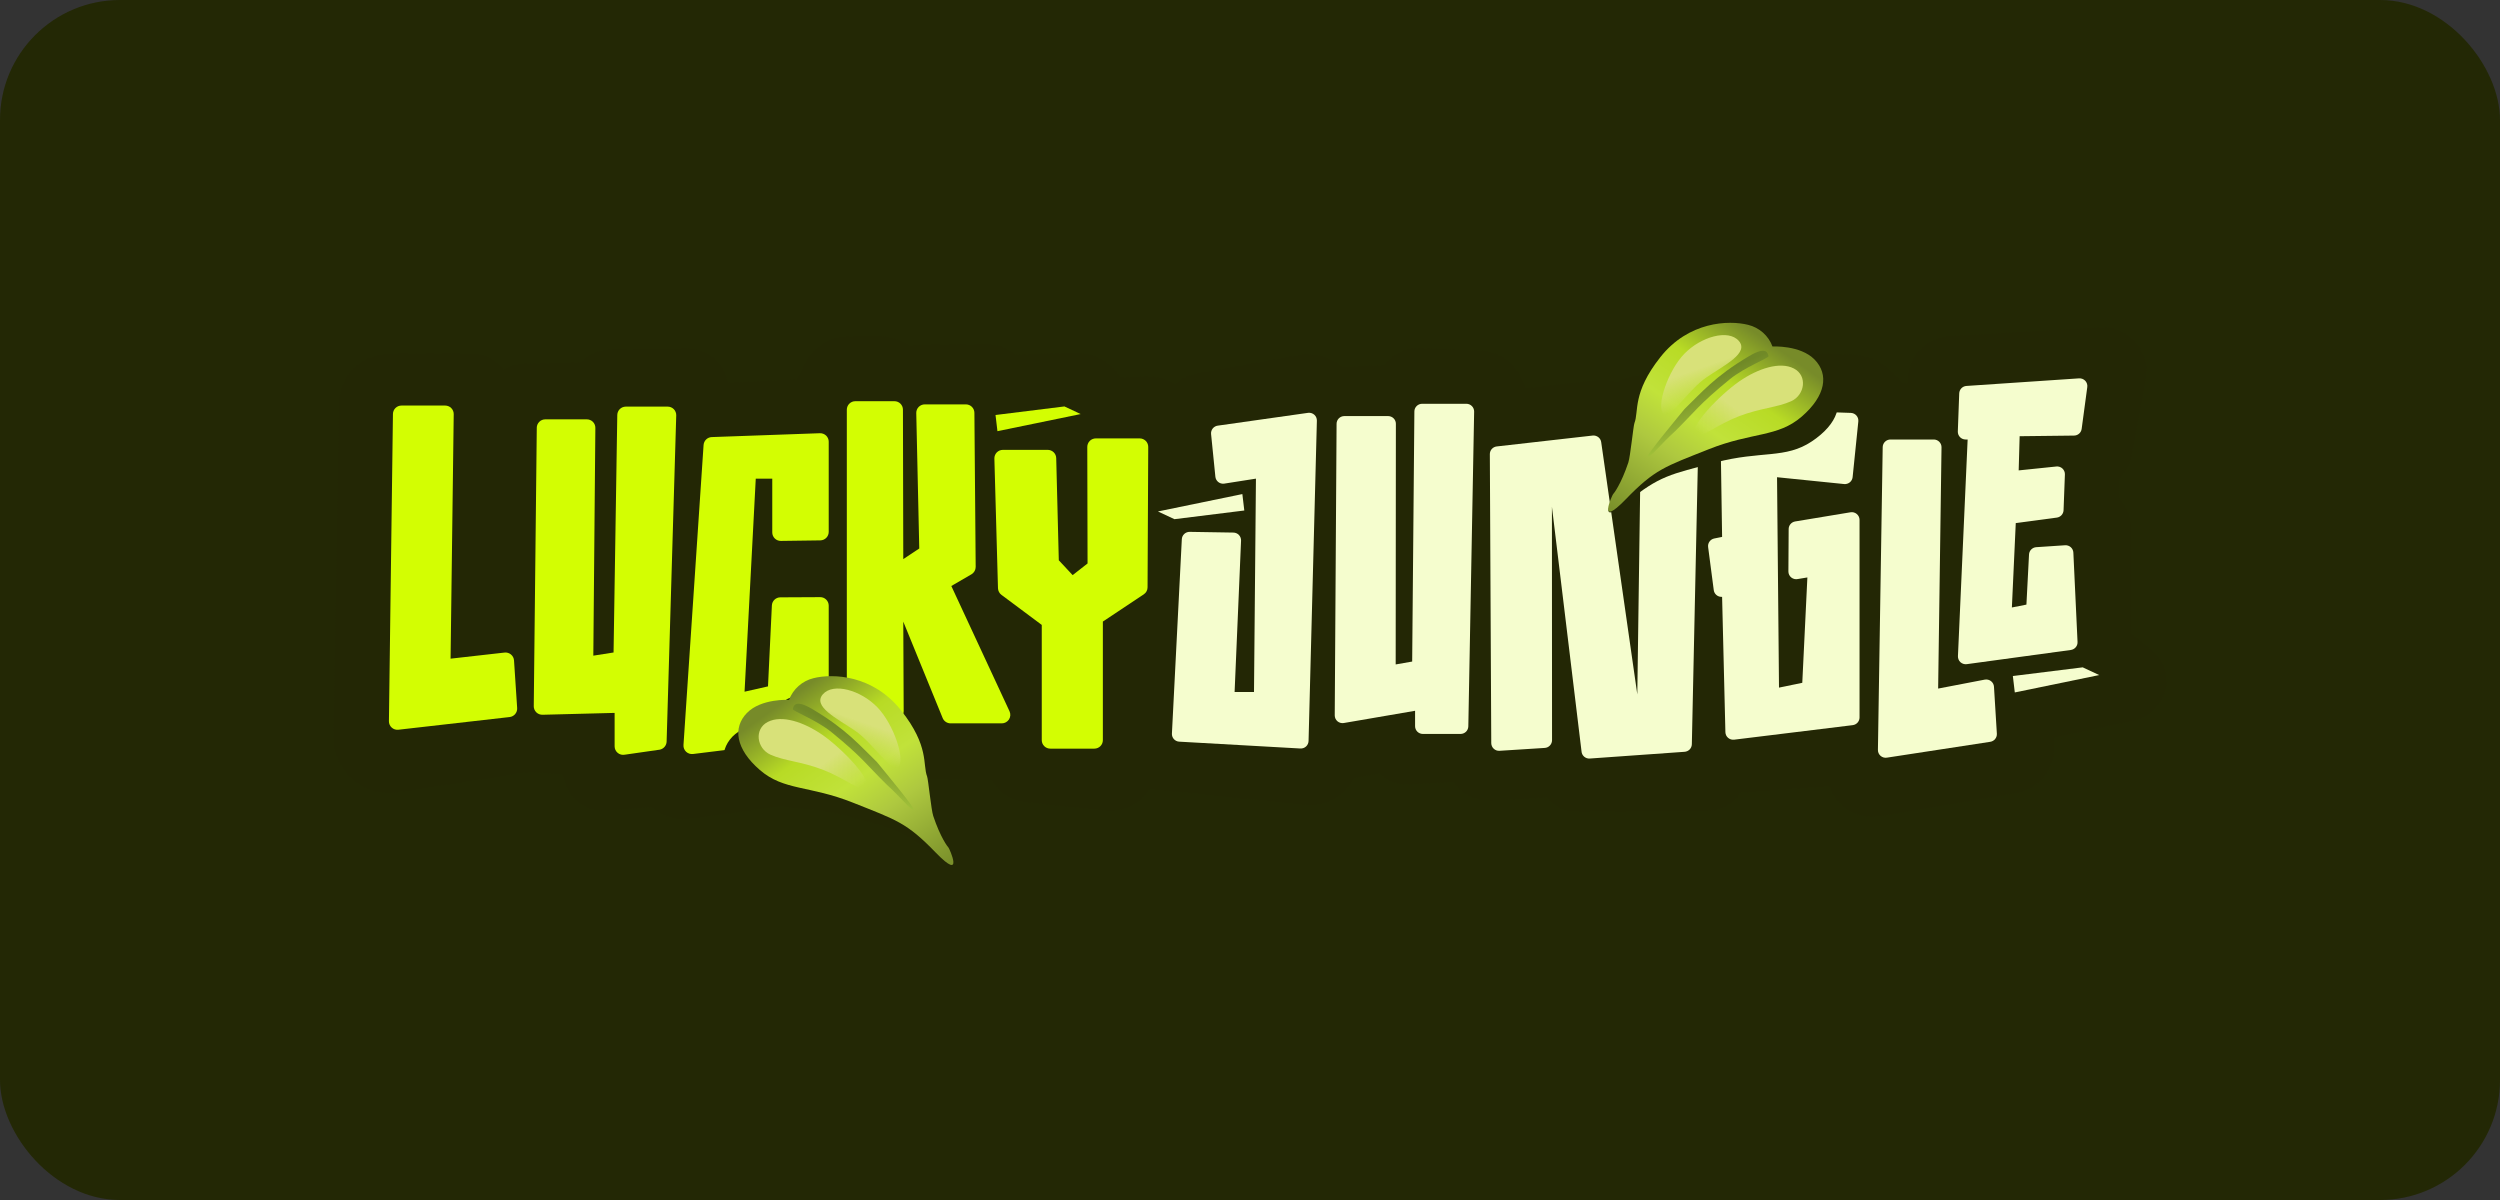 <?xml version="1.0" encoding="UTF-8"?>
<svg xmlns="http://www.w3.org/2000/svg" width="125" height="60" viewBox="0 0 125 60" fill="none">
  <rect x="0" y="0" width="125" height="60" fill="#333333" stroke="none"/>
  <rect width="125" height="60" rx="6" fill="#232805"></rect>
  <path d="M34.161 39.554C34.026 39.553 33.893 39.522 33.772 39.462C33.651 39.402 33.546 39.315 33.465 39.207L33.461 39.202C33.397 39.118 33.315 39.05 33.221 39.003C33.127 38.956 33.023 38.932 32.917 38.931C32.902 38.931 32.887 38.932 32.871 38.933L30.201 39.111C30.078 39.132 29.952 39.108 29.846 39.043C29.74 38.978 29.662 38.877 29.625 38.758L29.308 37.744C29.272 37.627 29.199 37.525 29.1 37.453C29.001 37.38 28.881 37.341 28.758 37.342L26.432 37.183C26.388 37.184 26.344 37.187 26.3 37.194L19.66 38.219C19.587 38.231 19.513 38.237 19.439 38.237C19.26 38.236 19.083 38.2 18.918 38.131C18.752 38.062 18.603 37.961 18.477 37.834C18.352 37.707 18.253 37.556 18.186 37.39C18.12 37.225 18.087 37.048 18.09 36.87L18.363 20.165C18.369 19.884 18.485 19.615 18.686 19.417C18.888 19.219 19.158 19.106 19.441 19.102L23.465 19.072C23.66 19.073 23.85 19.14 24.002 19.263C24.154 19.386 24.259 19.557 24.299 19.748L25.065 23.418L25.46 20.338C25.487 20.137 25.585 19.952 25.737 19.816C25.888 19.68 26.084 19.603 26.287 19.598L29.855 19.522L29.972 19.245C30.018 19.139 30.094 19.048 30.191 18.984C30.287 18.919 30.401 18.885 30.517 18.884L34.399 18.846C34.527 18.846 34.651 18.886 34.753 18.962C34.855 19.038 34.93 19.145 34.966 19.266L35.352 20.608L40.784 20.339L41.493 18.836C41.58 18.655 41.715 18.502 41.884 18.394C42.054 18.286 42.25 18.227 42.451 18.225L43.925 18.21C44.136 18.21 44.342 18.267 44.523 18.374L45.229 18.792L45.957 18.655C46.002 18.647 46.048 18.643 46.093 18.642L49.324 18.617C49.512 18.617 49.696 18.678 49.847 18.79L50.186 19.043C50.28 19.113 50.395 19.151 50.513 19.152L50.53 19.151L53.739 19.05C53.752 19.049 53.766 19.049 53.779 19.049C53.968 19.049 54.154 19.09 54.324 19.17C54.495 19.25 54.645 19.366 54.765 19.511L55.206 20.04C55.277 20.126 55.367 20.196 55.468 20.243C55.57 20.291 55.681 20.315 55.793 20.315C55.806 20.315 55.819 20.315 55.833 20.314L57.387 20.235C57.405 20.234 57.423 20.233 57.442 20.233C57.644 20.234 57.842 20.292 58.013 20.4C58.184 20.508 58.32 20.662 58.406 20.845L58.945 21.993L59.353 20.717C59.406 20.55 59.504 20.402 59.635 20.287C59.767 20.171 59.928 20.094 60.1 20.063L65.174 19.145C65.465 19.093 65.766 19.149 66.018 19.303L66.468 19.579C66.674 19.705 66.912 19.772 67.154 19.772C67.177 19.772 67.2 19.771 67.223 19.77L69.714 19.639C69.795 19.635 69.874 19.613 69.945 19.575C70.016 19.536 70.077 19.482 70.124 19.416L70.339 19.118C70.407 19.023 70.497 18.946 70.602 18.893C70.706 18.84 70.822 18.812 70.939 18.812C70.95 18.812 70.961 18.812 70.972 18.812L74.002 18.949C74.201 18.959 74.392 19.033 74.545 19.16C74.698 19.287 74.805 19.461 74.85 19.655L75.091 20.709C75.105 20.773 75.141 20.83 75.192 20.871C75.244 20.912 75.308 20.934 75.374 20.934C75.385 20.934 75.396 20.934 75.407 20.932L80.005 20.409C80.04 20.405 80.075 20.403 80.109 20.403C80.279 20.402 80.445 20.449 80.589 20.537C80.733 20.625 80.85 20.752 80.925 20.903L80.975 21.002C80.982 21.017 80.993 21.029 81.008 21.038C81.022 21.047 81.038 21.052 81.055 21.051C81.078 21.052 81.1 21.044 81.117 21.028C81.134 21.013 81.145 20.992 81.147 20.969C81.164 20.777 81.247 20.598 81.383 20.46C81.518 20.323 81.696 20.236 81.888 20.215L84.957 19.877L85.108 19.539C85.192 19.352 85.329 19.192 85.503 19.081C85.676 18.969 85.878 18.91 86.085 18.91C86.097 18.91 86.11 18.91 86.123 18.91L92.614 19.141C92.957 19.153 93.283 19.294 93.526 19.536L94.217 20.223C94.409 20.415 94.664 20.532 94.936 20.554L96.208 20.655C96.22 20.656 96.233 20.657 96.245 20.657C96.361 20.656 96.472 20.612 96.557 20.534C96.642 20.455 96.694 20.348 96.703 20.233L96.799 18.946C96.813 18.755 96.897 18.577 97.034 18.443C97.17 18.309 97.351 18.228 97.543 18.216L105.081 17.773C105.097 17.772 105.113 17.772 105.129 17.772C105.244 17.772 105.358 17.797 105.463 17.846C105.567 17.895 105.659 17.966 105.733 18.055C105.807 18.143 105.86 18.246 105.889 18.357C105.919 18.468 105.923 18.584 105.902 18.697L105.187 22.562C105.17 22.654 105.134 22.741 105.082 22.818C105.029 22.895 104.962 22.961 104.883 23.011L104.698 23.127C104.652 23.156 104.614 23.196 104.588 23.243C104.562 23.29 104.549 23.343 104.549 23.396V25.403C104.549 25.461 104.562 25.519 104.589 25.571C104.615 25.623 104.653 25.668 104.699 25.703L104.861 25.824C104.948 25.889 105.019 25.974 105.068 26.07C105.116 26.168 105.142 26.274 105.142 26.383V31.952C105.142 32.077 105.17 32.2 105.224 32.312C105.279 32.425 105.358 32.524 105.456 32.601L106.682 33.574C106.772 33.645 106.839 33.74 106.877 33.848C106.914 33.956 106.92 34.072 106.894 34.183C106.868 34.294 106.81 34.396 106.728 34.476C106.646 34.556 106.543 34.611 106.431 34.635L101.635 35.658C101.543 35.678 101.461 35.728 101.402 35.801C101.343 35.874 101.311 35.964 101.311 36.057V37.37C101.311 37.589 101.234 37.801 101.091 37.968C100.949 38.135 100.752 38.247 100.535 38.282L93.744 39.413C93.54 39.448 93.33 39.406 93.155 39.297C92.98 39.187 92.851 39.018 92.793 38.82L92.627 38.252C92.592 38.135 92.52 38.032 92.422 37.959C92.324 37.886 92.205 37.846 92.082 37.845H92.066L86.192 38.277C86.034 38.282 85.85 38.33 85.85 38.533V38.537L85.823 38.821C85.819 39.004 85.609 39.116 85.458 39.126L78.774 39.165C78.768 39.166 78.763 39.166 78.757 39.166C78.692 39.166 78.629 39.147 78.576 39.111C78.522 39.075 78.481 39.024 78.457 38.964L78.316 38.617C78.292 38.559 78.252 38.509 78.2 38.474C78.148 38.439 78.087 38.421 78.024 38.421C78.018 38.421 78.012 38.421 78.006 38.422L74.521 38.62C74.506 38.621 74.49 38.622 74.475 38.622C74.339 38.621 74.205 38.586 74.087 38.52C73.968 38.454 73.868 38.359 73.796 38.244L73.552 37.851C73.514 37.79 73.461 37.739 73.398 37.704C73.335 37.669 73.263 37.651 73.191 37.651C73.183 37.651 73.175 37.651 73.166 37.651L70.373 37.811C70.362 37.812 70.352 37.812 70.342 37.812C70.228 37.812 70.117 37.777 70.025 37.71C69.933 37.644 69.865 37.551 69.829 37.443L69.711 37.086L67.288 37.548C67.027 37.597 66.795 37.746 66.643 37.963L66.303 38.445C66.205 38.585 66.07 38.695 65.914 38.764C65.757 38.834 65.584 38.859 65.414 38.838L57.128 37.986C57.102 37.983 57.077 37.981 57.051 37.981C56.932 37.981 56.816 38.016 56.717 38.081C56.618 38.146 56.541 38.239 56.495 38.348L56.493 38.353L56.35 38.597C56.282 38.755 56.169 38.889 56.025 38.984C55.881 39.078 55.713 39.128 55.54 39.128C55.513 39.128 55.486 39.127 55.459 39.124L51.417 38.698C51.267 38.684 51.125 38.628 51.006 38.537C50.887 38.445 50.796 38.322 50.745 38.182C50.686 38.019 50.579 37.878 50.438 37.776C50.298 37.674 50.13 37.617 49.956 37.611L43.046 37.444C42.987 37.444 42.93 37.467 42.888 37.509C42.846 37.551 42.823 37.607 42.823 37.666V38.077C42.823 38.158 42.793 38.236 42.74 38.297C42.686 38.358 42.613 38.397 42.532 38.408L34.318 39.539C34.266 39.549 34.214 39.554 34.161 39.554Z" fill="#232705"></path>
  <path d="M105.129 17.861C105.231 17.861 105.332 17.884 105.424 17.927C105.517 17.971 105.599 18.034 105.664 18.112C105.729 18.19 105.777 18.281 105.802 18.38C105.828 18.478 105.832 18.581 105.814 18.681L105.099 22.546C105.084 22.625 105.053 22.701 105.007 22.768C104.962 22.835 104.903 22.892 104.834 22.935L104.649 23.052C104.591 23.089 104.543 23.14 104.509 23.2C104.476 23.26 104.459 23.328 104.458 23.396V25.403C104.458 25.475 104.475 25.546 104.508 25.611C104.54 25.675 104.587 25.731 104.645 25.775L104.807 25.895C104.883 25.952 104.945 26.026 104.987 26.11C105.03 26.195 105.052 26.288 105.052 26.383V31.952C105.052 32.09 105.083 32.226 105.143 32.351C105.204 32.475 105.291 32.585 105.4 32.671L106.625 33.644C106.702 33.704 106.759 33.785 106.791 33.877C106.823 33.969 106.829 34.068 106.806 34.163C106.784 34.258 106.735 34.344 106.665 34.412C106.595 34.48 106.507 34.527 106.412 34.548L101.616 35.571C101.504 35.595 101.404 35.656 101.332 35.745C101.26 35.833 101.22 35.944 101.22 36.057V37.37C101.22 37.568 101.15 37.759 101.022 37.91C100.893 38.061 100.715 38.162 100.519 38.194L93.729 39.326C93.687 39.333 93.645 39.336 93.603 39.336C93.44 39.336 93.281 39.283 93.151 39.186C93.02 39.088 92.925 38.951 92.879 38.796L92.713 38.227C92.673 38.091 92.59 37.972 92.476 37.887C92.363 37.803 92.224 37.757 92.082 37.757C92.076 37.757 92.07 37.757 92.064 37.757L86.186 38.188C85.948 38.195 85.76 38.298 85.76 38.534L85.733 38.816C85.733 38.939 85.574 39.029 85.451 39.038L78.773 39.076C78.768 39.077 78.762 39.077 78.757 39.077C78.71 39.077 78.664 39.063 78.626 39.037C78.587 39.011 78.557 38.974 78.539 38.931L78.399 38.584C78.369 38.509 78.317 38.446 78.25 38.401C78.183 38.356 78.105 38.332 78.024 38.332C78.017 38.332 78.009 38.332 78.001 38.333L74.516 38.532C74.502 38.532 74.489 38.533 74.475 38.533C74.354 38.533 74.235 38.502 74.13 38.443C74.024 38.385 73.936 38.3 73.872 38.198L73.629 37.805C73.582 37.73 73.518 37.669 73.442 37.626C73.365 37.584 73.279 37.561 73.191 37.561C73.181 37.561 73.171 37.562 73.161 37.562L70.368 37.722C70.359 37.723 70.35 37.723 70.342 37.723C70.247 37.723 70.155 37.693 70.078 37.638C70.001 37.583 69.944 37.505 69.914 37.416L69.796 37.058C69.79 37.041 69.779 37.026 69.764 37.015C69.75 37.005 69.732 36.999 69.714 36.999C69.709 36.999 69.703 37 69.698 37.001L67.271 37.461C66.987 37.515 66.735 37.676 66.569 37.912L66.23 38.394C66.141 38.52 66.019 38.62 65.877 38.683C65.735 38.746 65.579 38.769 65.425 38.75L57.137 37.897C57.108 37.893 57.08 37.892 57.051 37.892C56.915 37.892 56.781 37.932 56.668 38.007C56.554 38.082 56.465 38.188 56.412 38.313L56.27 38.557C56.209 38.7 56.108 38.822 55.978 38.907C55.848 38.993 55.696 39.038 55.54 39.038C55.516 39.038 55.492 39.037 55.468 39.035L51.427 38.609C51.294 38.597 51.167 38.548 51.061 38.467C50.956 38.386 50.875 38.276 50.83 38.151C50.764 37.972 50.646 37.816 50.491 37.704C50.336 37.592 50.151 37.528 49.959 37.521L43.059 37.354H43.047C42.964 37.354 42.884 37.387 42.826 37.446C42.767 37.504 42.734 37.583 42.734 37.666V38.077C42.734 38.136 42.712 38.193 42.673 38.238C42.634 38.283 42.58 38.312 42.52 38.32L34.306 39.451C34.163 39.478 34.014 39.465 33.878 39.412C33.742 39.36 33.624 39.27 33.536 39.154L33.532 39.148C33.46 39.053 33.367 38.976 33.261 38.923C33.154 38.87 33.036 38.842 32.917 38.842C32.9 38.842 32.882 38.843 32.865 38.844L30.19 39.023C30.088 39.041 29.983 39.021 29.895 38.968C29.806 38.914 29.741 38.83 29.71 38.732L29.393 37.717C29.351 37.583 29.266 37.465 29.152 37.381C29.038 37.297 28.9 37.252 28.758 37.252L26.435 37.094C26.386 37.094 26.337 37.098 26.288 37.105L19.647 38.13C19.578 38.142 19.509 38.147 19.439 38.147C19.272 38.147 19.107 38.114 18.952 38.049C18.798 37.984 18.659 37.89 18.541 37.771C18.424 37.653 18.332 37.512 18.27 37.357C18.208 37.203 18.177 37.038 18.18 36.871L18.453 20.167C18.457 19.908 18.563 19.661 18.748 19.479C18.933 19.296 19.182 19.193 19.442 19.191L23.459 19.162H23.465C23.64 19.162 23.81 19.222 23.946 19.332C24.082 19.442 24.176 19.595 24.211 19.766L24.982 23.458C24.986 23.478 24.997 23.495 25.013 23.508C25.029 23.52 25.049 23.527 25.069 23.526C25.09 23.525 25.109 23.517 25.124 23.503C25.139 23.49 25.149 23.471 25.151 23.451L25.549 20.349C25.572 20.169 25.66 20.003 25.796 19.881C25.931 19.76 26.107 19.691 26.289 19.687L29.857 19.611C29.873 19.611 29.89 19.606 29.903 19.597C29.917 19.587 29.928 19.575 29.934 19.559L30.055 19.28C30.093 19.189 30.158 19.112 30.24 19.058C30.323 19.003 30.419 18.974 30.518 18.973L34.4 18.935H34.405C34.512 18.935 34.616 18.97 34.702 19.034C34.788 19.098 34.85 19.188 34.88 19.291L35.266 20.632C35.271 20.65 35.282 20.665 35.297 20.677C35.312 20.688 35.33 20.694 35.349 20.694H35.353L40.788 20.428C40.804 20.427 40.819 20.422 40.832 20.413C40.845 20.405 40.855 20.393 40.862 20.379L41.574 18.874C41.653 18.708 41.777 18.567 41.932 18.468C42.087 18.369 42.268 18.316 42.452 18.314L43.915 18.3H43.925C44.12 18.3 44.31 18.352 44.477 18.451L45.183 18.869C45.196 18.877 45.211 18.881 45.227 18.881C45.232 18.881 45.237 18.88 45.243 18.879L45.974 18.743C46.014 18.736 46.054 18.732 46.094 18.732L49.318 18.706H49.324C49.493 18.706 49.657 18.761 49.793 18.861L50.132 19.114C50.242 19.197 50.375 19.241 50.513 19.241C50.519 19.241 50.526 19.241 50.533 19.241L53.742 19.139C53.754 19.139 53.767 19.139 53.779 19.139C53.955 19.139 54.127 19.177 54.286 19.251C54.444 19.326 54.584 19.433 54.696 19.568L55.136 20.097C55.216 20.194 55.317 20.271 55.43 20.324C55.544 20.377 55.668 20.405 55.793 20.405C55.808 20.405 55.822 20.404 55.837 20.404L57.391 20.324C57.408 20.323 57.425 20.323 57.441 20.323C57.627 20.323 57.809 20.375 57.965 20.474C58.121 20.573 58.246 20.715 58.325 20.882L58.868 22.038C58.875 22.054 58.887 22.067 58.902 22.076C58.917 22.085 58.934 22.089 58.951 22.088C58.968 22.087 58.985 22.08 58.999 22.07C59.012 22.059 59.022 22.045 59.028 22.028L59.439 20.743C59.487 20.592 59.575 20.458 59.695 20.353C59.814 20.249 59.96 20.179 60.116 20.15L65.19 19.233C65.459 19.184 65.737 19.236 65.971 19.379L66.421 19.654C66.641 19.789 66.895 19.861 67.154 19.861C67.178 19.861 67.203 19.86 67.227 19.859L69.719 19.728C69.813 19.723 69.905 19.697 69.988 19.652C70.07 19.607 70.142 19.544 70.197 19.468L70.412 19.17C70.472 19.086 70.551 19.018 70.643 18.971C70.734 18.925 70.836 18.9 70.939 18.9C70.949 18.9 70.959 18.9 70.968 18.901L73.998 19.038C74.178 19.046 74.35 19.113 74.488 19.228C74.626 19.343 74.723 19.5 74.762 19.674L75.003 20.729C75.022 20.812 75.069 20.887 75.137 20.941C75.204 20.994 75.288 21.023 75.374 21.024C75.388 21.023 75.403 21.023 75.418 21.021L80.015 20.497C80.183 20.478 80.352 20.511 80.501 20.59C80.649 20.67 80.769 20.793 80.845 20.943L80.895 21.042C80.91 21.072 80.932 21.097 80.96 21.114C80.989 21.132 81.021 21.141 81.055 21.141C81.1 21.142 81.144 21.125 81.178 21.095C81.212 21.064 81.232 21.022 81.236 20.977C81.251 20.806 81.325 20.645 81.446 20.523C81.567 20.4 81.727 20.323 81.898 20.304L84.967 19.966C84.981 19.965 84.996 19.959 85.008 19.95C85.02 19.942 85.03 19.93 85.036 19.916L85.189 19.576C85.267 19.404 85.392 19.258 85.551 19.156C85.71 19.053 85.895 18.999 86.084 18.999C86.096 18.999 86.108 18.999 86.12 19L92.61 19.23C92.931 19.242 93.235 19.373 93.462 19.599L94.153 20.287C94.361 20.493 94.636 20.62 94.929 20.643L96.201 20.744C96.215 20.745 96.23 20.746 96.245 20.746C96.383 20.746 96.517 20.693 96.618 20.599C96.72 20.506 96.782 20.377 96.792 20.24L96.888 18.952C96.9 18.783 96.974 18.625 97.096 18.506C97.217 18.387 97.378 18.316 97.548 18.306L105.086 17.863C105.1 17.862 105.114 17.861 105.128 17.861M105.128 17.683C105.111 17.683 105.093 17.683 105.076 17.684L97.537 18.128C97.324 18.141 97.123 18.23 96.97 18.379C96.818 18.528 96.725 18.727 96.709 18.939L96.613 20.226C96.606 20.319 96.564 20.405 96.496 20.468C96.428 20.532 96.338 20.567 96.245 20.567C96.235 20.567 96.225 20.567 96.215 20.566L94.943 20.465C94.693 20.445 94.458 20.337 94.28 20.16L93.589 19.473C93.33 19.215 92.983 19.064 92.617 19.052L86.126 18.821C86.112 18.821 86.098 18.82 86.084 18.82C85.861 18.821 85.642 18.885 85.454 19.006C85.266 19.127 85.118 19.299 85.026 19.502L84.894 19.794L81.879 20.126C81.666 20.15 81.468 20.246 81.319 20.398C81.169 20.55 81.077 20.749 81.057 20.961V20.962H81.056L81.006 20.862C80.922 20.697 80.794 20.558 80.636 20.461C80.478 20.364 80.296 20.313 80.11 20.313C80.071 20.313 80.033 20.315 79.995 20.32L75.398 20.843C75.348 20.849 75.299 20.836 75.258 20.808C75.218 20.779 75.189 20.737 75.178 20.689L74.938 19.634C74.888 19.422 74.771 19.231 74.603 19.091C74.434 18.951 74.225 18.87 74.006 18.86L70.977 18.723C70.964 18.722 70.952 18.722 70.939 18.722C70.808 18.722 70.678 18.753 70.561 18.813C70.444 18.873 70.343 18.96 70.266 19.066L70.051 19.364C70.012 19.419 69.961 19.464 69.902 19.496C69.843 19.528 69.777 19.547 69.71 19.55L67.218 19.681C67.197 19.682 67.175 19.683 67.154 19.683C66.928 19.683 66.707 19.62 66.515 19.503L66.065 19.227C65.794 19.061 65.471 19.001 65.158 19.058L60.084 19.975C59.896 20.009 59.72 20.093 59.576 20.219C59.432 20.345 59.326 20.508 59.268 20.69L58.929 21.748L58.487 20.807C58.394 20.609 58.246 20.442 58.061 20.325C57.876 20.208 57.661 20.145 57.441 20.145C57.422 20.145 57.402 20.145 57.382 20.146L55.828 20.226C55.816 20.226 55.805 20.227 55.793 20.227C55.694 20.227 55.596 20.205 55.507 20.163C55.417 20.121 55.338 20.06 55.275 19.984L54.834 19.454C54.706 19.3 54.545 19.175 54.362 19.09C54.18 19.004 53.981 18.96 53.779 18.96C53.765 18.96 53.75 18.961 53.736 18.961L50.527 19.063H50.513C50.414 19.063 50.318 19.031 50.239 18.972L49.901 18.719C49.734 18.596 49.532 18.528 49.324 18.528H49.316L46.092 18.553C46.042 18.554 45.991 18.559 45.941 18.568L45.244 18.698L44.569 18.298C44.374 18.182 44.152 18.121 43.925 18.121H43.913L42.45 18.136C42.232 18.139 42.02 18.202 41.836 18.319C41.653 18.436 41.506 18.602 41.412 18.798L40.723 20.253L35.418 20.512L35.052 19.242C35.011 19.102 34.926 18.98 34.809 18.892C34.693 18.805 34.551 18.757 34.405 18.757H34.399L30.516 18.794C30.383 18.796 30.252 18.836 30.141 18.909C30.03 18.983 29.942 19.087 29.89 19.21L29.793 19.434L26.285 19.508C26.06 19.514 25.844 19.6 25.677 19.75C25.509 19.9 25.401 20.104 25.371 20.327L25.044 22.878L24.387 19.73C24.342 19.519 24.226 19.33 24.059 19.194C23.891 19.058 23.681 18.984 23.465 18.983H23.458L19.441 19.013C19.134 19.017 18.841 19.139 18.623 19.354C18.406 19.569 18.28 19.859 18.274 20.164L18 36.868C17.997 37.058 18.032 37.247 18.103 37.424C18.174 37.6 18.279 37.761 18.413 37.897C18.547 38.032 18.707 38.14 18.883 38.214C19.059 38.288 19.248 38.326 19.439 38.326C19.518 38.326 19.598 38.32 19.676 38.307L26.315 37.282C26.353 37.276 26.392 37.273 26.43 37.273L28.745 37.43L28.751 37.431H28.757C28.861 37.43 28.962 37.463 29.046 37.525C29.129 37.586 29.191 37.672 29.221 37.771L29.538 38.785C29.576 38.908 29.652 39.015 29.756 39.091C29.86 39.167 29.986 39.208 30.115 39.208C30.147 39.208 30.179 39.205 30.211 39.2L32.877 39.022C32.89 39.021 32.903 39.021 32.916 39.021C33.008 39.021 33.098 39.042 33.18 39.083C33.262 39.124 33.333 39.183 33.388 39.255L33.392 39.261C33.499 39.403 33.644 39.513 33.811 39.578C33.977 39.642 34.158 39.66 34.334 39.627L42.544 38.496C42.646 38.482 42.739 38.432 42.807 38.355C42.875 38.278 42.912 38.179 42.912 38.077V37.666C42.912 37.631 42.926 37.597 42.952 37.572C42.977 37.547 43.011 37.533 43.046 37.533H43.051L49.954 37.7C50.11 37.705 50.26 37.757 50.386 37.848C50.512 37.94 50.607 38.066 50.66 38.212C50.718 38.369 50.819 38.506 50.951 38.608C51.084 38.709 51.243 38.772 51.409 38.787L55.448 39.213C55.48 39.216 55.51 39.217 55.539 39.217C55.728 39.217 55.913 39.163 56.071 39.06C56.23 38.957 56.354 38.81 56.43 38.638L56.567 38.403L56.572 38.393L56.577 38.383C56.62 38.28 56.696 38.194 56.793 38.139C56.89 38.083 57.003 38.06 57.114 38.074H57.117L65.404 38.927C65.59 38.95 65.779 38.922 65.95 38.846C66.122 38.77 66.269 38.649 66.376 38.496L66.716 38.014C66.855 37.817 67.066 37.681 67.304 37.636L69.651 37.191L69.744 37.472C69.785 37.597 69.865 37.706 69.972 37.783C70.08 37.86 70.209 37.902 70.341 37.902C70.353 37.902 70.365 37.901 70.378 37.901L73.171 37.74C73.178 37.74 73.184 37.74 73.191 37.74C73.248 37.74 73.304 37.755 73.354 37.782C73.403 37.81 73.445 37.85 73.475 37.898L73.719 38.291C73.799 38.419 73.91 38.525 74.043 38.598C74.175 38.672 74.324 38.711 74.475 38.711C74.492 38.711 74.509 38.711 74.526 38.71L78.011 38.511C78.016 38.511 78.02 38.51 78.024 38.51C78.069 38.51 78.113 38.523 78.15 38.548C78.187 38.573 78.216 38.609 78.232 38.65L78.373 38.998C78.404 39.074 78.457 39.139 78.525 39.185C78.594 39.231 78.674 39.255 78.757 39.255C78.764 39.255 78.772 39.255 78.779 39.254L85.452 39.216H85.458L85.464 39.215C85.677 39.2 85.906 39.048 85.913 38.826L85.939 38.55L85.94 38.542V38.533C85.94 38.49 85.94 38.374 86.191 38.367H86.195L86.2 38.367L92.073 37.935H92.083C92.186 37.935 92.287 37.969 92.369 38.031C92.452 38.092 92.512 38.179 92.541 38.277L92.708 38.846C92.772 39.064 92.914 39.252 93.108 39.373C93.302 39.494 93.534 39.54 93.759 39.502L100.55 38.37C100.788 38.331 101.004 38.209 101.16 38.026C101.316 37.843 101.401 37.611 101.401 37.371V36.057C101.401 35.984 101.426 35.913 101.472 35.857C101.518 35.8 101.583 35.761 101.654 35.745L106.45 34.722C106.579 34.694 106.697 34.631 106.791 34.539C106.885 34.447 106.951 34.331 106.982 34.203C107.012 34.076 107.005 33.942 106.962 33.818C106.919 33.695 106.841 33.586 106.738 33.504L105.513 32.531C105.425 32.462 105.354 32.374 105.305 32.273C105.257 32.173 105.232 32.063 105.232 31.951V26.383C105.232 26.26 105.203 26.14 105.148 26.03C105.093 25.921 105.013 25.826 104.915 25.752L104.754 25.631C104.718 25.605 104.689 25.57 104.669 25.53C104.649 25.491 104.639 25.447 104.639 25.403V23.396C104.639 23.357 104.648 23.319 104.667 23.285C104.686 23.251 104.713 23.223 104.746 23.202L104.931 23.086C105.02 23.029 105.097 22.955 105.156 22.867C105.216 22.78 105.256 22.682 105.275 22.578L105.991 18.713C106.014 18.587 106.009 18.458 105.976 18.334C105.944 18.21 105.885 18.095 105.802 17.997C105.72 17.899 105.617 17.82 105.501 17.765C105.385 17.711 105.258 17.683 105.129 17.682" fill="#363C09"></path>
  <path d="M18.453 20.167L18.18 36.871C18.177 37.055 18.214 37.237 18.29 37.405C18.366 37.573 18.477 37.722 18.617 37.842C18.757 37.962 18.922 38.05 19.1 38.1C19.278 38.15 19.464 38.16 19.647 38.131L26.288 37.105C26.337 37.098 26.386 37.094 26.435 37.094L28.758 37.252C28.9 37.252 29.038 37.297 29.152 37.381C29.266 37.465 29.351 37.583 29.393 37.718L29.71 38.732C29.741 38.83 29.806 38.914 29.895 38.968C29.983 39.021 30.088 39.041 30.19 39.023L32.865 38.844C32.993 38.836 33.121 38.859 33.237 38.912C33.354 38.965 33.455 39.047 33.532 39.148L33.536 39.154C33.624 39.27 33.742 39.36 33.878 39.412C34.014 39.465 34.162 39.478 34.306 39.451L42.52 38.32C42.579 38.312 42.633 38.283 42.672 38.238C42.712 38.194 42.733 38.136 42.733 38.077V37.666C42.733 37.624 42.742 37.583 42.758 37.544C42.775 37.506 42.799 37.471 42.829 37.442C42.859 37.413 42.895 37.39 42.935 37.375C42.974 37.36 43.016 37.353 43.058 37.355L49.959 37.522C50.151 37.529 50.336 37.592 50.491 37.705C50.646 37.817 50.764 37.972 50.829 38.152C50.875 38.277 50.955 38.386 51.061 38.467C51.166 38.548 51.293 38.598 51.426 38.61L55.467 39.036C55.635 39.051 55.802 39.013 55.947 38.927C56.091 38.841 56.204 38.712 56.27 38.558L56.412 38.314C56.471 38.175 56.573 38.06 56.704 37.985C56.835 37.909 56.987 37.879 57.136 37.897L65.425 38.75C65.579 38.769 65.735 38.746 65.877 38.683C66.019 38.621 66.141 38.521 66.23 38.394L66.569 37.912C66.735 37.677 66.987 37.515 67.271 37.461L69.698 37.001C69.718 36.997 69.74 37.001 69.757 37.011C69.775 37.022 69.789 37.038 69.796 37.058L69.914 37.416C69.945 37.51 70.007 37.59 70.088 37.646C70.17 37.701 70.268 37.728 70.367 37.723L73.161 37.563C73.254 37.557 73.346 37.577 73.428 37.62C73.51 37.662 73.58 37.726 73.628 37.805L73.872 38.198C73.939 38.306 74.034 38.394 74.147 38.453C74.261 38.512 74.388 38.539 74.516 38.532L78.001 38.333C78.085 38.328 78.169 38.35 78.24 38.395C78.312 38.44 78.367 38.506 78.399 38.584L78.54 38.931C78.558 38.977 78.591 39.016 78.633 39.042C78.675 39.068 78.724 39.08 78.773 39.076L85.451 39.038C85.574 39.029 85.733 38.939 85.733 38.817L85.76 38.534C85.76 38.298 85.948 38.195 86.186 38.189L92.064 37.757C92.209 37.753 92.352 37.797 92.469 37.882C92.586 37.967 92.672 38.088 92.713 38.227L92.88 38.796C92.931 38.972 93.046 39.124 93.203 39.221C93.359 39.319 93.546 39.356 93.729 39.326L100.519 38.194C100.715 38.162 100.893 38.061 101.022 37.91C101.15 37.759 101.22 37.568 101.22 37.371V36.057C101.22 35.943 101.26 35.833 101.331 35.744C101.403 35.656 101.504 35.594 101.616 35.571L106.412 34.547C106.507 34.527 106.595 34.48 106.665 34.412C106.735 34.344 106.784 34.257 106.806 34.163C106.828 34.068 106.823 33.969 106.791 33.877C106.759 33.785 106.702 33.704 106.625 33.643L105.4 32.671C105.291 32.584 105.204 32.475 105.143 32.351C105.083 32.226 105.052 32.09 105.052 31.951V26.383C105.052 26.288 105.03 26.195 104.987 26.11C104.944 26.025 104.883 25.952 104.807 25.895L104.645 25.774C104.587 25.731 104.54 25.675 104.508 25.61C104.475 25.546 104.458 25.475 104.458 25.403V23.396C104.458 23.327 104.476 23.26 104.509 23.2C104.543 23.139 104.591 23.088 104.649 23.052L104.834 22.935C104.903 22.892 104.962 22.835 105.007 22.768C105.053 22.701 105.084 22.625 105.098 22.546L105.814 18.681C105.833 18.577 105.828 18.471 105.8 18.369C105.771 18.268 105.72 18.174 105.65 18.095C105.58 18.017 105.493 17.955 105.395 17.914C105.298 17.874 105.192 17.856 105.086 17.862L97.548 18.305C97.378 18.316 97.217 18.387 97.096 18.506C96.975 18.624 96.901 18.783 96.888 18.952L96.792 20.239C96.787 20.311 96.767 20.381 96.735 20.446C96.702 20.51 96.657 20.567 96.602 20.614C96.547 20.661 96.483 20.697 96.414 20.719C96.346 20.741 96.273 20.75 96.201 20.744L94.929 20.643C94.636 20.619 94.361 20.493 94.153 20.286L93.462 19.599C93.235 19.373 92.931 19.242 92.61 19.23L86.12 19C85.925 18.993 85.732 19.044 85.566 19.146C85.401 19.249 85.269 19.398 85.189 19.576L85.036 19.916C85.03 19.93 85.02 19.942 85.008 19.95C84.996 19.959 84.982 19.965 84.967 19.966L81.898 20.303C81.727 20.322 81.567 20.4 81.446 20.523C81.325 20.645 81.251 20.806 81.236 20.977C81.232 21.016 81.216 21.052 81.19 21.081C81.164 21.11 81.129 21.13 81.09 21.137C81.052 21.145 81.012 21.139 80.977 21.122C80.942 21.105 80.913 21.077 80.895 21.042L80.845 20.943C80.769 20.793 80.649 20.67 80.501 20.59C80.352 20.511 80.183 20.478 80.015 20.497L75.418 21.021C75.325 21.032 75.231 21.008 75.154 20.954C75.078 20.9 75.024 20.82 75.003 20.729L74.762 19.674C74.722 19.5 74.626 19.343 74.488 19.228C74.35 19.113 74.177 19.047 73.998 19.038L70.968 18.901C70.86 18.897 70.753 18.919 70.656 18.966C70.558 19.012 70.475 19.083 70.412 19.17L70.197 19.468C70.142 19.544 70.07 19.608 69.988 19.653C69.905 19.698 69.813 19.724 69.719 19.729L67.227 19.859C66.944 19.874 66.663 19.803 66.421 19.655L65.971 19.379C65.737 19.236 65.459 19.184 65.19 19.233L60.116 20.151C59.96 20.179 59.814 20.249 59.695 20.354C59.575 20.458 59.487 20.593 59.439 20.744L59.028 22.029C59.022 22.045 59.012 22.06 58.999 22.07C58.985 22.081 58.968 22.087 58.951 22.088C58.934 22.089 58.917 22.085 58.902 22.077C58.887 22.068 58.875 22.055 58.868 22.039L58.325 20.883C58.243 20.708 58.11 20.561 57.944 20.462C57.777 20.362 57.585 20.314 57.391 20.324L55.837 20.404C55.704 20.41 55.572 20.386 55.45 20.333C55.329 20.28 55.221 20.199 55.136 20.097L54.696 19.568C54.58 19.429 54.434 19.318 54.269 19.244C54.103 19.169 53.923 19.134 53.741 19.14L50.533 19.241C50.389 19.246 50.247 19.201 50.132 19.115L49.793 18.862C49.656 18.76 49.489 18.705 49.317 18.707L46.094 18.732C46.053 18.733 46.013 18.736 45.974 18.744L45.243 18.88C45.222 18.884 45.201 18.88 45.183 18.869L44.477 18.451C44.307 18.351 44.113 18.298 43.915 18.3L42.452 18.314C42.268 18.316 42.088 18.37 41.932 18.469C41.777 18.568 41.653 18.708 41.574 18.874L40.862 20.379C40.855 20.393 40.845 20.405 40.832 20.414C40.819 20.422 40.804 20.427 40.788 20.428L35.353 20.694C35.334 20.695 35.315 20.689 35.299 20.678C35.283 20.667 35.272 20.651 35.266 20.632L34.88 19.291C34.85 19.188 34.787 19.097 34.7 19.033C34.614 18.969 34.508 18.934 34.4 18.935L30.518 18.973C30.419 18.974 30.323 19.003 30.241 19.058C30.158 19.113 30.094 19.19 30.055 19.28L29.934 19.56C29.928 19.575 29.917 19.588 29.904 19.597C29.89 19.606 29.874 19.611 29.857 19.612L26.29 19.687C26.107 19.691 25.932 19.76 25.796 19.882C25.66 20.003 25.573 20.169 25.549 20.35L25.151 23.452C25.149 23.472 25.139 23.49 25.124 23.504C25.109 23.517 25.09 23.525 25.069 23.526C25.049 23.527 25.029 23.521 25.013 23.508C24.997 23.496 24.986 23.478 24.982 23.458L24.211 19.766C24.175 19.594 24.081 19.44 23.944 19.33C23.807 19.22 23.636 19.16 23.459 19.162L19.442 19.192C19.182 19.193 18.933 19.296 18.748 19.479C18.563 19.661 18.457 19.908 18.453 20.167Z" stroke="#232705" stroke-width="3" stroke-miterlimit="10"></path>
  <path d="M49.776 20.75L53.221 20.322L54.034 20.703L49.872 21.559L49.776 20.75Z" fill="#D3FE02"></path>
  <path d="M19.647 20.696L19.446 36.06C19.445 36.121 19.457 36.181 19.482 36.236C19.506 36.291 19.542 36.341 19.588 36.381C19.633 36.422 19.686 36.452 19.744 36.47C19.802 36.488 19.863 36.494 19.924 36.486L25.484 35.852C25.592 35.839 25.691 35.785 25.761 35.701C25.83 35.618 25.865 35.511 25.858 35.403L25.701 33.021C25.697 32.964 25.681 32.907 25.655 32.856C25.628 32.804 25.591 32.759 25.546 32.722C25.501 32.685 25.449 32.658 25.393 32.642C25.337 32.626 25.279 32.621 25.221 32.629L22.529 32.933L22.686 20.707C22.687 20.651 22.676 20.596 22.655 20.544C22.634 20.491 22.603 20.444 22.563 20.404C22.524 20.364 22.477 20.332 22.424 20.311C22.372 20.289 22.317 20.278 22.26 20.278H20.073C19.961 20.278 19.854 20.322 19.774 20.4C19.694 20.479 19.649 20.585 19.647 20.696Z" fill="#D3FE02"></path>
  <path d="M26.839 21.387L26.688 35.309C26.687 35.366 26.698 35.423 26.72 35.475C26.742 35.528 26.774 35.576 26.815 35.616C26.856 35.656 26.904 35.687 26.957 35.708C27.011 35.729 27.068 35.739 27.125 35.738L30.731 35.645V37.318C30.731 37.381 30.745 37.444 30.772 37.5C30.799 37.557 30.839 37.607 30.888 37.647C30.937 37.687 30.994 37.715 31.055 37.73C31.117 37.745 31.181 37.746 31.243 37.734L32.99 37.483C33.085 37.463 33.17 37.412 33.232 37.338C33.294 37.264 33.329 37.172 33.331 37.075L33.812 20.763C33.813 20.707 33.802 20.651 33.781 20.599C33.761 20.546 33.729 20.498 33.69 20.458C33.65 20.418 33.603 20.386 33.55 20.364C33.498 20.342 33.442 20.331 33.386 20.331H31.29C31.178 20.331 31.069 20.376 30.989 20.455C30.91 20.534 30.865 20.642 30.864 20.754L30.678 32.624L29.666 32.783L29.768 21.395C29.769 21.338 29.758 21.283 29.737 21.231C29.716 21.179 29.685 21.132 29.645 21.092C29.605 21.053 29.558 21.021 29.506 21C29.454 20.978 29.399 20.967 29.342 20.967H27.265C27.152 20.967 27.045 21.011 26.965 21.09C26.885 21.168 26.84 21.275 26.838 21.387" fill="#D3FE02"></path>
  <path d="M35.179 22.249L34.174 37.252C34.17 37.314 34.179 37.376 34.202 37.434C34.225 37.493 34.261 37.545 34.306 37.588C34.352 37.631 34.407 37.663 34.466 37.682C34.526 37.702 34.589 37.708 34.651 37.7L41.062 36.909C41.166 36.896 41.26 36.847 41.329 36.769C41.398 36.692 41.436 36.592 41.436 36.489V30.28C41.436 30.225 41.425 30.169 41.403 30.118C41.382 30.066 41.35 30.019 41.31 29.98C41.271 29.941 41.224 29.909 41.172 29.888C41.12 29.867 41.064 29.856 41.008 29.857L39.017 29.867C38.908 29.867 38.804 29.909 38.725 29.984C38.646 30.059 38.599 30.162 38.594 30.27L38.4 34.319L37.228 34.585L37.788 23.934H38.613V26.622C38.613 26.679 38.624 26.734 38.646 26.786C38.668 26.838 38.7 26.885 38.74 26.924C38.78 26.964 38.828 26.995 38.88 27.016C38.933 27.037 38.989 27.047 39.045 27.046L41.016 27.019C41.128 27.017 41.235 26.972 41.313 26.893C41.392 26.813 41.436 26.706 41.436 26.595V22.084C41.436 22.027 41.425 21.971 41.402 21.919C41.38 21.866 41.347 21.819 41.306 21.779C41.265 21.74 41.216 21.709 41.162 21.689C41.109 21.668 41.052 21.659 40.995 21.661L35.589 21.854C35.483 21.858 35.383 21.9 35.307 21.973C35.232 22.046 35.186 22.145 35.179 22.249" fill="#D3FE02"></path>
  <path d="M42.341 20.484V35.45C42.341 35.558 42.383 35.662 42.458 35.741C42.533 35.82 42.635 35.867 42.743 35.873L44.734 35.984C44.792 35.987 44.85 35.979 44.904 35.959C44.959 35.939 45.009 35.908 45.051 35.868C45.093 35.828 45.127 35.781 45.15 35.727C45.172 35.674 45.184 35.617 45.184 35.559L45.164 31.081L47.133 35.903C47.165 35.981 47.22 36.048 47.29 36.095C47.36 36.142 47.443 36.168 47.528 36.168H50.09C50.161 36.168 50.232 36.15 50.294 36.115C50.357 36.081 50.41 36.032 50.449 35.972C50.487 35.912 50.51 35.843 50.515 35.773C50.52 35.702 50.507 35.63 50.477 35.566L47.566 29.3L48.573 28.715C48.638 28.677 48.691 28.623 48.728 28.558C48.765 28.493 48.784 28.42 48.784 28.345L48.72 20.639C48.719 20.527 48.673 20.42 48.594 20.342C48.514 20.263 48.406 20.219 48.294 20.219H46.239C46.182 20.219 46.126 20.23 46.074 20.252C46.021 20.274 45.974 20.306 45.934 20.346C45.895 20.387 45.863 20.434 45.843 20.487C45.822 20.539 45.812 20.596 45.813 20.652L45.963 27.425L45.164 27.955L45.147 20.483C45.147 20.37 45.102 20.263 45.022 20.183C44.942 20.104 44.834 20.06 44.721 20.06H42.767C42.654 20.06 42.546 20.104 42.466 20.184C42.386 20.263 42.341 20.371 42.341 20.484Z" fill="#D3FE02"></path>
  <path d="M49.719 22.927L49.899 29.412C49.901 29.476 49.917 29.539 49.947 29.596C49.976 29.653 50.018 29.703 50.07 29.741L52.088 31.246V37.008C52.088 37.121 52.133 37.229 52.213 37.308C52.293 37.388 52.401 37.432 52.514 37.432H54.717C54.83 37.432 54.939 37.388 55.019 37.308C55.099 37.229 55.143 37.121 55.143 37.008V31.078L57.189 29.717C57.247 29.678 57.295 29.626 57.328 29.565C57.361 29.504 57.378 29.436 57.378 29.366L57.412 22.346C57.412 22.29 57.401 22.235 57.38 22.183C57.359 22.132 57.328 22.085 57.288 22.045C57.248 22.006 57.201 21.974 57.15 21.953C57.098 21.931 57.042 21.92 56.986 21.92H54.791C54.734 21.92 54.679 21.931 54.627 21.953C54.575 21.974 54.529 22.005 54.489 22.045C54.449 22.084 54.418 22.131 54.397 22.183C54.375 22.234 54.364 22.289 54.364 22.345L54.378 28.173L53.632 28.756L52.94 28.014L52.811 22.908C52.809 22.797 52.763 22.691 52.684 22.614C52.604 22.536 52.497 22.493 52.386 22.493H50.145C50.088 22.493 50.032 22.504 49.979 22.526C49.927 22.548 49.88 22.58 49.84 22.62C49.8 22.661 49.769 22.709 49.748 22.762C49.727 22.814 49.718 22.87 49.719 22.927" fill="#D3FE02"></path>
  <path d="M60.896 21.281L65.411 20.641C65.466 20.634 65.522 20.64 65.575 20.657C65.628 20.674 65.677 20.702 65.718 20.739C65.759 20.776 65.791 20.822 65.813 20.873C65.835 20.924 65.845 20.979 65.844 21.034L65.428 37.05C65.426 37.101 65.415 37.152 65.393 37.199C65.372 37.246 65.341 37.289 65.303 37.324C65.264 37.359 65.219 37.386 65.171 37.403C65.122 37.42 65.07 37.428 65.018 37.425L58.961 37.083C58.859 37.078 58.763 37.032 58.694 36.956C58.626 36.88 58.59 36.78 58.596 36.678L59.091 26.96C59.096 26.86 59.14 26.765 59.213 26.697C59.287 26.629 59.384 26.591 59.485 26.593L61.671 26.629C61.723 26.63 61.774 26.641 61.821 26.662C61.869 26.682 61.911 26.712 61.947 26.75C61.983 26.787 62.01 26.832 62.028 26.88C62.047 26.928 62.055 26.98 62.053 27.031L61.73 34.6H62.7L62.797 23.932L61.193 24.184C61.091 24.194 60.989 24.163 60.909 24.098C60.83 24.033 60.779 23.939 60.769 23.838L60.554 21.703C60.544 21.602 60.574 21.501 60.638 21.422C60.702 21.344 60.794 21.293 60.895 21.281" fill="#F5FDCE"></path>
  <path d="M74.492 22.708L74.563 37.157C74.564 37.21 74.575 37.262 74.596 37.31C74.617 37.358 74.648 37.401 74.687 37.437C74.725 37.473 74.771 37.501 74.821 37.519C74.871 37.536 74.924 37.544 74.976 37.54L77.238 37.396C77.335 37.39 77.427 37.348 77.494 37.277C77.562 37.207 77.6 37.114 77.602 37.017L77.596 25.337L79.076 37.566C79.079 37.617 79.092 37.666 79.114 37.712C79.137 37.758 79.168 37.798 79.206 37.832C79.245 37.865 79.289 37.891 79.338 37.908C79.386 37.924 79.437 37.931 79.488 37.927L84.229 37.59C84.326 37.583 84.416 37.541 84.484 37.472C84.551 37.403 84.589 37.311 84.592 37.215L84.924 21.725C84.926 21.67 84.915 21.614 84.893 21.563C84.871 21.512 84.838 21.466 84.797 21.429C84.755 21.391 84.706 21.363 84.653 21.346C84.6 21.33 84.543 21.325 84.488 21.331L82.382 21.597C82.291 21.608 82.208 21.651 82.146 21.717C82.084 21.783 82.047 21.869 82.043 21.96L81.865 34.719L80.062 22.122C80.057 22.071 80.041 22.022 80.017 21.977C79.992 21.932 79.959 21.892 79.919 21.86C79.879 21.829 79.833 21.805 79.784 21.791C79.735 21.776 79.683 21.772 79.632 21.778L74.836 22.322C74.741 22.333 74.653 22.378 74.59 22.449C74.526 22.52 74.492 22.612 74.492 22.708" fill="#F5FDCE"></path>
  <path d="M94.135 22.355L93.896 37.495C93.895 37.552 93.906 37.607 93.929 37.659C93.952 37.71 93.986 37.756 94.029 37.793C94.071 37.83 94.122 37.857 94.176 37.873C94.23 37.888 94.287 37.892 94.343 37.883L99.514 37.09C99.61 37.075 99.697 37.025 99.757 36.95C99.818 36.875 99.849 36.78 99.843 36.684L99.699 34.337C99.696 34.282 99.681 34.229 99.655 34.18C99.629 34.132 99.593 34.089 99.55 34.056C99.506 34.022 99.456 33.998 99.402 33.985C99.348 33.972 99.292 33.971 99.238 33.981L96.907 34.429L97.076 22.367C97.077 22.316 97.067 22.265 97.048 22.217C97.029 22.17 97 22.127 96.964 22.09C96.928 22.054 96.885 22.025 96.838 22.005C96.79 21.985 96.739 21.975 96.688 21.975H94.523C94.421 21.975 94.323 22.015 94.251 22.086C94.178 22.157 94.137 22.254 94.135 22.355" fill="#F5FDCE"></path>
  <path d="M100.643 33.801L104.136 33.367L104.961 33.753L100.74 34.622L100.643 33.801Z" fill="#F5FDCE"></path>
  <path d="M62.215 25.525L58.721 25.959L57.897 25.573L62.118 24.704L62.215 25.525Z" fill="#F5FDCE"></path>
  <path d="M66.829 21.188L66.737 35.768C66.737 35.825 66.749 35.88 66.772 35.932C66.796 35.983 66.831 36.029 66.874 36.065C66.917 36.102 66.968 36.128 67.023 36.143C67.078 36.158 67.135 36.161 67.191 36.151L70.754 35.539V36.311C70.754 36.413 70.795 36.511 70.868 36.584C70.941 36.656 71.04 36.697 71.142 36.697H73.028C73.129 36.697 73.227 36.657 73.3 36.587C73.372 36.516 73.414 36.419 73.416 36.318L73.707 20.582C73.708 20.531 73.698 20.48 73.679 20.432C73.66 20.385 73.632 20.341 73.596 20.305C73.559 20.268 73.516 20.239 73.469 20.219C73.421 20.199 73.37 20.189 73.319 20.189H71.107C71.004 20.189 70.906 20.229 70.834 20.301C70.761 20.373 70.719 20.47 70.719 20.572L70.609 33.078L69.784 33.222L69.794 21.191C69.794 21.14 69.784 21.09 69.765 21.043C69.746 20.996 69.717 20.953 69.681 20.918C69.645 20.882 69.602 20.853 69.555 20.834C69.508 20.814 69.457 20.804 69.406 20.804H67.217C67.114 20.804 67.016 20.845 66.943 20.916C66.871 20.988 66.829 21.086 66.829 21.188" fill="#F5FDCE"></path>
  <path d="M86.014 20.825L86.105 26.845L85.713 26.924C85.617 26.943 85.532 26.998 85.475 27.078C85.418 27.157 85.393 27.256 85.406 27.352L85.688 29.507C85.7 29.6 85.746 29.686 85.817 29.747C85.887 29.809 85.978 29.843 86.073 29.843H86.105L86.27 36.61C86.272 36.664 86.284 36.717 86.307 36.766C86.331 36.814 86.364 36.858 86.405 36.893C86.446 36.928 86.494 36.954 86.546 36.97C86.597 36.986 86.652 36.99 86.706 36.984L92.636 36.257C92.73 36.245 92.816 36.2 92.879 36.13C92.942 36.059 92.977 35.968 92.977 35.874V25.994C92.977 25.938 92.964 25.883 92.941 25.832C92.917 25.781 92.882 25.736 92.839 25.7C92.796 25.664 92.746 25.637 92.692 25.622C92.637 25.607 92.58 25.604 92.525 25.614L89.757 26.073C89.667 26.088 89.585 26.134 89.525 26.204C89.466 26.273 89.433 26.361 89.433 26.452L89.42 28.572C89.419 28.631 89.432 28.688 89.458 28.741C89.483 28.794 89.52 28.84 89.567 28.877C89.613 28.913 89.667 28.939 89.724 28.951C89.782 28.964 89.841 28.963 89.899 28.95L90.369 28.872L90.114 34.14L88.95 34.381L88.852 23.861L92.203 24.202C92.305 24.213 92.407 24.183 92.488 24.119C92.568 24.055 92.62 23.962 92.631 23.86L92.916 21.074C92.922 21.021 92.916 20.968 92.901 20.917C92.885 20.866 92.859 20.819 92.824 20.779C92.789 20.739 92.746 20.706 92.698 20.683C92.649 20.66 92.597 20.647 92.543 20.645L86.416 20.433C86.363 20.431 86.311 20.44 86.261 20.459C86.213 20.478 86.168 20.506 86.13 20.543C86.093 20.58 86.063 20.624 86.043 20.672C86.023 20.721 86.013 20.773 86.014 20.825" fill="#F5FDCE"></path>
  <path d="M97.961 19.668L97.891 21.575C97.89 21.627 97.898 21.679 97.917 21.727C97.936 21.776 97.964 21.82 98 21.857C98.036 21.894 98.08 21.924 98.128 21.944C98.176 21.965 98.227 21.975 98.279 21.975H98.382L97.897 32.808C97.895 32.865 97.905 32.921 97.927 32.973C97.948 33.026 97.981 33.072 98.023 33.111C98.066 33.149 98.115 33.177 98.17 33.194C98.224 33.211 98.281 33.215 98.338 33.208L103.543 32.498C103.638 32.485 103.726 32.436 103.788 32.362C103.85 32.288 103.882 32.194 103.877 32.098L103.668 27.631C103.666 27.58 103.653 27.529 103.631 27.483C103.609 27.436 103.578 27.395 103.539 27.36C103.501 27.326 103.456 27.3 103.407 27.283C103.358 27.266 103.306 27.26 103.254 27.263L101.812 27.359C101.717 27.365 101.628 27.406 101.561 27.474C101.494 27.541 101.455 27.631 101.451 27.726L101.321 30.23L100.594 30.374L100.788 26.154L102.841 25.88C102.932 25.868 103.015 25.824 103.077 25.757C103.138 25.69 103.174 25.603 103.178 25.512L103.245 23.723C103.247 23.668 103.238 23.613 103.216 23.562C103.195 23.511 103.163 23.465 103.123 23.427C103.082 23.389 103.034 23.36 102.981 23.343C102.928 23.325 102.873 23.319 102.817 23.325L100.934 23.52L100.982 21.811L103.703 21.779C103.796 21.778 103.886 21.744 103.956 21.682C104.026 21.621 104.071 21.536 104.083 21.444L104.364 19.354C104.372 19.297 104.367 19.24 104.349 19.185C104.332 19.131 104.302 19.081 104.263 19.039C104.223 18.997 104.175 18.965 104.122 18.944C104.068 18.923 104.011 18.914 103.953 18.918L98.323 19.297C98.227 19.303 98.137 19.345 98.07 19.413C98.004 19.482 97.965 19.573 97.961 19.668Z" fill="#F5FDCE"></path>
  <path d="M81.357 25.102C79.726 26.421 80.715 24.807 80.755 24.778C80.795 24.749 81.216 24.329 81.71 23.295C81.844 23.012 82.184 21.503 82.253 21.376C82.555 20.818 82.32 19.867 83.942 18.261C85.564 16.655 87.566 16.829 88.494 17.186C88.761 17.286 89 17.45 89.188 17.664C89.377 17.877 89.509 18.133 89.574 18.41C89.574 18.41 90.966 18.5 91.586 19.316C92.206 20.133 91.924 21.174 90.596 22.066C89.268 22.957 88.059 22.523 85.777 23.123C83.494 23.724 82.988 23.783 81.357 25.102Z" fill="#232705"></path>
  <path d="M81.288 24.964C79.83 26.471 80.614 24.749 80.65 24.715C80.687 24.682 81.053 24.214 81.416 23.127C81.516 22.83 81.668 21.292 81.721 21.157C81.952 20.566 81.602 19.651 83.016 17.86C84.429 16.07 86.437 16 87.402 16.241C87.68 16.308 87.936 16.442 88.15 16.631C88.363 16.82 88.526 17.059 88.624 17.325C88.624 17.325 90.016 17.245 90.732 17.981C91.448 18.717 91.295 19.784 90.086 20.83C88.877 21.876 87.624 21.591 85.432 22.464C83.24 23.337 82.746 23.457 81.288 24.964Z" fill="url(#paint0_linear_3690_79)"></path>
  <path d="M86.941 17.046C87.463 17.649 86.245 18.245 85.331 18.862C84.417 19.479 83.521 21.001 83.165 20.658C82.808 20.316 83.392 18.538 84.218 17.688C85.044 16.837 86.418 16.442 86.941 17.046Z" fill="url(#paint1_linear_3690_79)"></path>
  <path d="M89.692 18.424C90.389 18.782 90.246 19.752 89.555 20.063C88.865 20.373 88.03 20.401 86.968 20.804C85.906 21.207 85.05 21.907 84.821 21.769C84.301 21.454 86.029 19.712 86.969 19.066C87.909 18.42 88.994 18.066 89.692 18.424Z" fill="url(#paint2_linear_3690_79)"></path>
  <path d="M87.454 17.806C88.346 17.277 88.388 17.673 88.428 17.805C88.461 17.894 87.243 18.35 86.493 18.961C84.938 20.227 84.733 20.6 83.737 21.578C83.035 22.211 82.496 22.906 82.393 22.824C82.308 22.765 83.773 21.006 84.222 20.456C85.074 19.634 85.727 18.828 87.454 17.806Z" fill="url(#paint3_linear_3690_79)"></path>
  <path d="M46.72 42.77C48.351 44.088 47.362 42.474 47.322 42.446C47.282 42.417 46.861 41.997 46.368 40.962C46.233 40.679 45.893 39.171 45.825 39.044C45.523 38.485 45.757 37.534 44.135 35.928C42.513 34.323 40.511 34.497 39.583 34.853C39.316 34.953 39.077 35.117 38.889 35.331C38.7 35.544 38.568 35.801 38.503 36.077C38.503 36.077 37.111 36.167 36.491 36.984C35.871 37.801 36.153 38.841 37.481 39.733C38.809 40.625 40.018 40.19 42.3 40.791C44.583 41.392 45.089 41.451 46.72 42.77Z" fill="#232705"></path>
  <path d="M46.789 42.632C48.247 44.138 47.463 42.416 47.427 42.383C47.39 42.35 47.024 41.882 46.661 40.795C46.561 40.498 46.409 38.959 46.356 38.825C46.125 38.234 46.475 37.318 45.061 35.528C43.648 33.737 41.64 33.668 40.675 33.909C40.397 33.976 40.141 34.11 39.928 34.299C39.714 34.488 39.551 34.726 39.453 34.993C39.453 34.993 38.061 34.913 37.345 35.649C36.63 36.384 36.782 37.452 37.991 38.498C39.2 39.544 40.453 39.259 42.645 40.132C44.837 41.005 45.331 41.125 46.789 42.632Z" fill="url(#paint4_linear_3690_79)"></path>
  <path d="M41.141 34.717C40.619 35.321 41.837 35.917 42.751 36.534C43.665 37.151 44.561 38.673 44.917 38.33C45.273 37.987 44.69 36.21 43.864 35.36C43.038 34.509 41.664 34.114 41.141 34.717Z" fill="url(#paint5_linear_3690_79)"></path>
  <path d="M38.39 36.096C37.693 36.454 37.836 37.424 38.526 37.735C39.217 38.045 40.052 38.073 41.114 38.476C42.176 38.879 43.032 39.579 43.261 39.441C43.781 39.126 42.053 37.384 41.113 36.738C40.173 36.092 39.088 35.738 38.39 36.096Z" fill="url(#paint6_linear_3690_79)"></path>
  <path d="M40.614 35.453C39.721 34.925 39.679 35.32 39.639 35.453C39.606 35.541 40.824 35.997 41.575 36.609C43.129 37.874 43.334 38.247 44.33 39.226C45.032 39.858 45.572 40.553 45.674 40.471C45.76 40.412 44.294 38.653 43.846 38.103C42.993 37.281 42.34 36.475 40.614 35.453Z" fill="url(#paint7_linear_3690_79)"></path>
  <defs>
    <linearGradient id="paint0_linear_3690_79" x1="88.248" y1="16.971" x2="81.718" y2="26.226" gradientUnits="userSpaceOnUse">
      <stop stop-color="#778B29"></stop>
      <stop offset="0.249" stop-color="#B8DB25"></stop>
      <stop offset="0.468" stop-color="#C1E23A"></stop>
      <stop offset="0.65" stop-color="#AEC83F"></stop>
      <stop offset="1" stop-color="#7B912B"></stop>
    </linearGradient>
    <linearGradient id="paint1_linear_3690_79" x1="84.206" y1="18.681" x2="84.734" y2="20.209" gradientUnits="userSpaceOnUse">
      <stop stop-color="#D8E179"></stop>
      <stop offset="1" stop-color="#D8E179" stop-opacity="0"></stop>
    </linearGradient>
    <linearGradient id="paint2_linear_3690_79" x1="86.373" y1="20.121" x2="85.145" y2="21.747" gradientUnits="userSpaceOnUse">
      <stop stop-color="#D8E179"></stop>
      <stop offset="1" stop-color="#D8E179" stop-opacity="0"></stop>
    </linearGradient>
    <linearGradient id="paint3_linear_3690_79" x1="88.144" y1="17.71" x2="89.122" y2="20.089" gradientUnits="userSpaceOnUse">
      <stop stop-color="#708927"></stop>
      <stop offset="1" stop-color="#A0C039"></stop>
    </linearGradient>
    <linearGradient id="paint4_linear_3690_79" x1="39.829" y1="34.639" x2="46.359" y2="43.893" gradientUnits="userSpaceOnUse">
      <stop stop-color="#778B29"></stop>
      <stop offset="0.249" stop-color="#B8DB25"></stop>
      <stop offset="0.468" stop-color="#C1E23A"></stop>
      <stop offset="0.65" stop-color="#AEC83F"></stop>
      <stop offset="1" stop-color="#7B912B"></stop>
    </linearGradient>
    <linearGradient id="paint5_linear_3690_79" x1="43.875" y1="36.353" x2="43.348" y2="37.88" gradientUnits="userSpaceOnUse">
      <stop stop-color="#D8E179"></stop>
      <stop offset="1" stop-color="#D8E179" stop-opacity="0"></stop>
    </linearGradient>
    <linearGradient id="paint6_linear_3690_79" x1="41.709" y1="37.793" x2="42.937" y2="39.419" gradientUnits="userSpaceOnUse">
      <stop stop-color="#D8E179"></stop>
      <stop offset="1" stop-color="#D8E179" stop-opacity="0"></stop>
    </linearGradient>
    <linearGradient id="paint7_linear_3690_79" x1="39.923" y1="35.357" x2="38.946" y2="37.737" gradientUnits="userSpaceOnUse">
      <stop stop-color="#708927"></stop>
      <stop offset="1" stop-color="#A0C039"></stop>
    </linearGradient>
  </defs>
</svg>

